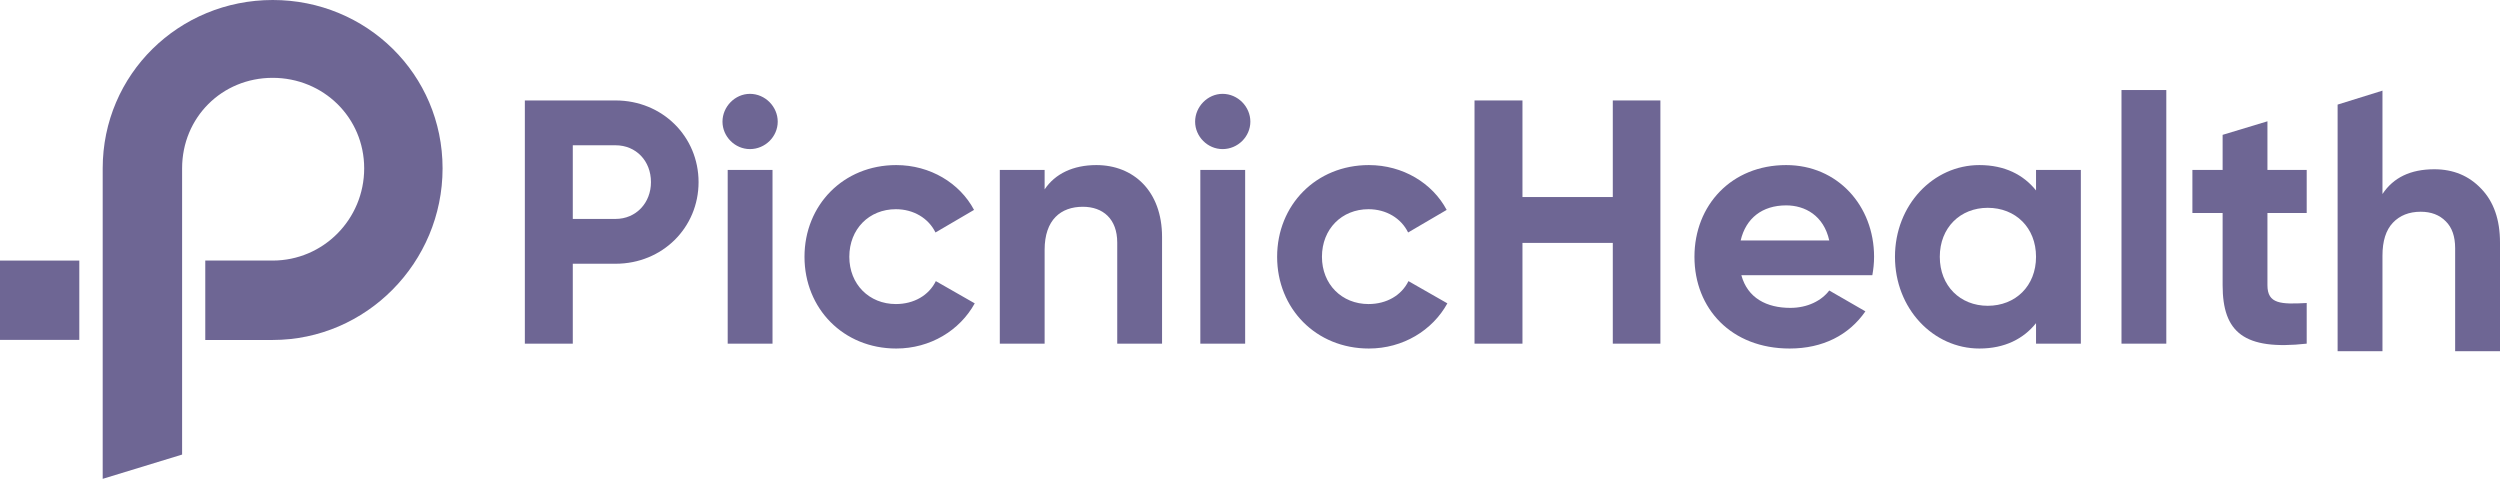 <svg width="662" height="127" viewBox="0 0 662 127" fill="none" xmlns="http://www.w3.org/2000/svg">
<path d="M644.597 44.821C649.631 44.821 653.774 46.539 657.028 49.976C660.342 53.413 662 58.162 662 64.224V93H650.122V65.724C650.122 62.599 649.293 60.225 647.636 58.6C645.978 56.913 643.769 56.069 641.007 56.069C637.937 56.069 635.481 57.037 633.64 58.975C631.799 60.912 630.878 63.817 630.878 67.692V93H619V27.697L630.878 24V51.382C633.763 47.008 638.336 44.821 644.597 44.821Z" fill="#6E6694"/>
<path d="M610.815 56.407H600.419V75.543C600.419 80.511 604.007 80.603 610.815 80.235V90.999C594.163 92.839 588.551 87.963 588.551 75.543V56.407H580.547V44.999H588.551V35.707L600.419 32.119V44.999H610.815V56.407Z" fill="#6E6694"/>
<path d="M561.771 91V23.84H573.639V91H561.771Z" fill="#6E6694"/>
<path d="M539.141 45.001H551.009V91.001H539.141V85.573C535.829 89.713 530.861 92.289 524.145 92.289C511.909 92.289 501.789 81.709 501.789 68.001C501.789 54.293 511.909 43.713 524.145 43.713C530.861 43.713 535.829 46.289 539.141 50.429V45.001ZM526.353 80.973C533.713 80.973 539.141 75.729 539.141 68.001C539.141 60.273 533.713 55.029 526.353 55.029C519.085 55.029 513.657 60.273 513.657 68.001C513.657 75.729 519.085 80.973 526.353 80.973Z" fill="#6E6694"/>
<path d="M461.111 72.877C462.767 78.949 467.827 81.525 474.083 81.525C478.683 81.525 482.363 79.593 484.387 76.925L493.955 82.445C489.631 88.701 482.731 92.289 473.899 92.289C458.443 92.289 448.691 81.709 448.691 68.001C448.691 54.293 458.535 43.713 472.979 43.713C486.595 43.713 496.255 54.477 496.255 68.001C496.255 69.749 496.071 71.313 495.795 72.877H461.111ZM460.927 63.677H484.387C482.915 57.053 477.947 54.385 472.979 54.385C466.631 54.385 462.307 57.789 460.927 63.677Z" fill="#6E6694"/>
<path d="M427.069 26.6H439.673V91H427.069V64.32H403.149V91H390.453V26.6H403.149V52.176H427.069V26.6Z" fill="#6E6694"/>
<path d="M362.472 92.289C348.488 92.289 338.184 81.709 338.184 68.001C338.184 54.293 348.488 43.713 362.472 43.713C371.488 43.713 379.308 48.497 383.08 55.581L372.868 61.561C371.028 57.789 367.072 55.397 362.38 55.397C355.296 55.397 350.052 60.641 350.052 68.001C350.052 75.269 355.296 80.513 362.38 80.513C367.164 80.513 371.12 78.213 372.96 74.441L383.264 80.329C379.308 87.505 371.488 92.289 362.472 92.289Z" fill="#6E6694"/>
<path d="M323.735 39.48C319.779 39.48 316.467 36.168 316.467 32.212C316.467 28.256 319.779 24.852 323.735 24.852C327.783 24.852 331.095 28.256 331.095 32.212C331.095 36.168 327.783 39.48 323.735 39.48ZM317.847 91V45H329.715V91H317.847Z" fill="#6E6694"/>
<path d="M290.324 43.713C300.076 43.713 307.712 50.521 307.712 62.757V91.001H295.844V64.229C295.844 57.973 292.072 54.753 286.736 54.753C280.94 54.753 276.616 58.157 276.616 66.161V91.001H264.748V45.001H276.616V50.153C279.376 46.013 284.16 43.713 290.324 43.713Z" fill="#6E6694"/>
<path d="M237.319 92.289C223.335 92.289 213.031 81.709 213.031 68.001C213.031 54.293 223.335 43.713 237.319 43.713C246.335 43.713 254.155 48.497 257.927 55.581L247.715 61.561C245.875 57.789 241.919 55.397 237.227 55.397C230.143 55.397 224.899 60.641 224.899 68.001C224.899 75.269 230.143 80.513 237.227 80.513C242.011 80.513 245.967 78.213 247.807 74.441L258.111 80.329C254.155 87.505 246.335 92.289 237.319 92.289Z" fill="#6E6694"/>
<path d="M198.582 39.48C194.626 39.48 191.314 36.168 191.314 32.212C191.314 28.256 194.626 24.852 198.582 24.852C202.63 24.852 205.942 28.256 205.942 32.212C205.942 36.168 202.63 39.48 198.582 39.48ZM192.694 91V45H204.562V91H192.694Z" fill="#6E6694"/>
<path d="M162.992 26.6C175.412 26.6 184.98 36.168 184.98 48.22C184.98 60.272 175.412 69.84 162.992 69.84H151.676V91H138.98V26.6H162.992ZM162.992 57.972C168.42 57.972 172.376 53.74 172.376 48.22C172.376 42.608 168.42 38.468 162.992 38.468H151.676V57.972H162.992Z" fill="#6E6694"/>
<rect y="69" width="21" height="21" fill="#6E6694"/>
<path d="M117.194 44.583C117.194 69.512 97.001 90.025 72.194 90.025L54.356 90.025V68.997L72.194 68.997C85.616 68.997 96.436 58.053 96.436 44.583C96.436 31.112 85.616 20.611 72.194 20.611C58.773 20.611 48.222 31.112 48.222 44.583L48.222 120.371L27.194 126.798L27.194 44.583C27.194 19.654 47.388 0 72.219 0C97.05 0 117.194 19.654 117.194 44.583Z" fill="#6E6694"/>
</svg>
